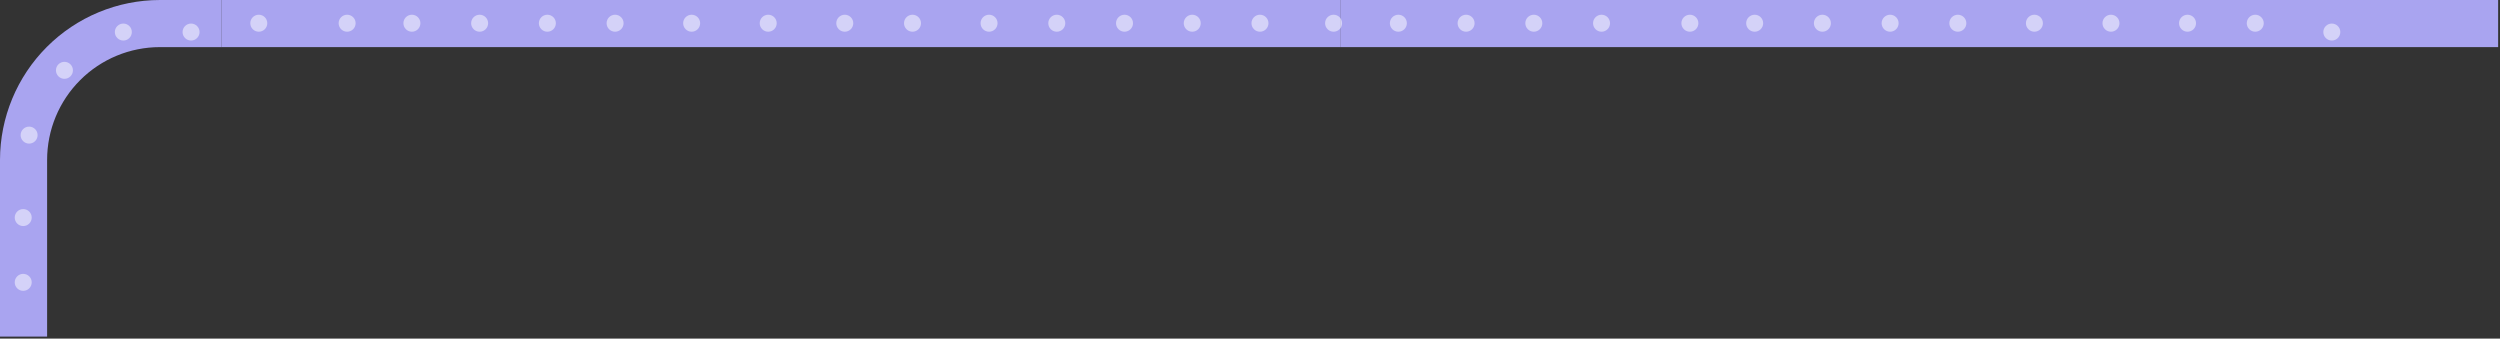 <svg width="849" height="115" viewBox="0 0 849 115" fill="none" xmlns="http://www.w3.org/2000/svg">
<rect x="0" y="0" width="849" height="115" fill="#333333" stroke="none"/>
<path d="M75.289 0L455.129 0V16L75.289 16V0Z" class="release-logistic-gradient-two" fill="#A9A4F0"/>
<path d="M455.127 0L848.367 0V16L455.127 16V0Z" class="release-logistic-gradient-three" fill="#A9A4F0"/>
<path d="M0 54.301V114.301H16V54.301C16 44.143 20.035 34.401 27.218 27.219C34.4 20.036 44.142 16.001 54.3 16.001H75.3V0.001H54.3C39.903 0.017 26.101 5.743 15.922 15.923C5.742 26.102 0.016 39.904 0 54.301Z" class="release-logistic-gradient-one" fill="#A9A4F0"/>
<ellipse opacity="0.5" rx="2.885" ry="2.885" transform="matrix(-5.52317e-08 -1 -1 3.4594e-08 452.885 7.885)" fill="white"/>
<ellipse opacity="0.5" rx="2.885" ry="2.885" transform="matrix(-5.52317e-08 -1 -1 3.4594e-08 573.885 7.885)" fill="white"/>
<ellipse opacity="0.5" rx="2.885" ry="2.885" transform="matrix(-5.52317e-08 -1 -1 3.4594e-08 117.885 7.885)" fill="white"/>
<ellipse opacity="0.5" rx="2.885" ry="2.885" transform="matrix(-5.52317e-08 -1 -1 3.4594e-08 358.885 7.885)" fill="white"/>
<ellipse opacity="0.5" rx="2.885" ry="2.885" transform="matrix(-5.52317e-08 -1 -1 3.4594e-08 474.885 7.885)" fill="white"/>
<ellipse opacity="0.5" rx="2.885" ry="2.885" transform="matrix(-5.52317e-08 -1 -1 3.4594e-08 595.885 7.885)" fill="white"/>
<ellipse opacity="0.5" rx="2.885" ry="2.885" transform="matrix(-5.52317e-08 -1 -1 3.4594e-08 139.885 7.885)" fill="white"/>
<ellipse opacity="0.5" rx="2.885" ry="2.885" transform="matrix(-5.52317e-08 -1 -1 3.4594e-08 404.885 7.885)" fill="white"/>
<ellipse opacity="0.5" rx="2.885" ry="2.885" transform="matrix(-5.52317e-08 -1 -1 3.4594e-08 520.885 7.885)" fill="white"/>
<ellipse opacity="0.5" rx="2.885" ry="2.885" transform="matrix(-5.52317e-08 -1 -1 3.4594e-08 64.885 10.885)" fill="white"/>
<ellipse opacity="0.5" rx="2.885" ry="2.885" transform="matrix(-5.52317e-08 -1 -1 3.4594e-08 641.885 7.885)" fill="white"/>
<ellipse opacity="0.5" rx="2.885" ry="2.885" transform="matrix(-5.52317e-08 -1 -1 3.4594e-08 185.885 7.885)" fill="white"/>
<ellipse opacity="0.5" rx="2.885" ry="2.885" transform="matrix(-5.52317e-08 -1 -1 3.4594e-08 742.885 7.885)" fill="white"/>
<ellipse opacity="0.5" rx="2.885" ry="2.885" transform="matrix(-5.52317e-08 -1 -1 3.4594e-08 286.885 7.885)" fill="white"/>
<ellipse opacity="0.5" rx="2.885" ry="2.885" transform="matrix(-5.52317e-08 -1 -1 3.4594e-08 381.885 7.885)" fill="white"/>
<ellipse opacity="0.5" rx="2.885" ry="2.885" transform="matrix(-5.52317e-08 -1 -1 3.4594e-08 497.885 7.885)" fill="white"/>
<ellipse opacity="0.5" rx="2.885" ry="2.885" transform="matrix(-5.52317e-08 -1 -1 3.4594e-08 41.885 10.885)" fill="white"/>
<ellipse opacity="0.5" rx="2.885" ry="2.885" transform="matrix(-5.52317e-08 -1 -1 3.4594e-08 21.884 23.885)" fill="white"/>
<ellipse opacity="0.5" rx="2.885" ry="2.885" transform="matrix(-5.52317e-08 -1 -1 3.4594e-08 9.885 45.885)" fill="white"/>
<ellipse opacity="0.5" rx="2.885" ry="2.885" transform="matrix(-5.52317e-08 -1 -1 3.4594e-08 7.885 73.885)" fill="white"/>
<ellipse opacity="0.5" rx="2.885" ry="2.885" transform="matrix(-5.52317e-08 -1 -1 3.4594e-08 7.885 95.885)" fill="white"/>
<ellipse opacity="0.5" rx="2.885" ry="2.885" transform="matrix(-5.52317e-08 -1 -1 3.4594e-08 618.885 7.885)" fill="white"/>
<ellipse opacity="0.5" rx="2.885" ry="2.885" transform="matrix(-5.52317e-08 -1 -1 3.4594e-08 162.885 7.885)" fill="white"/>
<ellipse opacity="0.5" rx="2.885" ry="2.885" transform="matrix(-5.52317e-08 -1 -1 3.4594e-08 427.885 7.885)" fill="white"/>
<ellipse opacity="0.5" rx="2.885" ry="2.885" transform="matrix(-5.52317e-08 -1 -1 3.4594e-08 543.885 7.885)" fill="white"/>
<ellipse opacity="0.5" rx="2.885" ry="2.885" transform="matrix(-5.52317e-08 -1 -1 3.4594e-08 87.885 7.885)" fill="white"/>
<ellipse opacity="0.5" rx="2.885" ry="2.885" transform="matrix(-5.52317e-08 -1 -1 3.4594e-08 664.885 7.885)" fill="white"/>
<ellipse opacity="0.5" rx="2.885" ry="2.885" transform="matrix(-5.52317e-08 -1 -1 3.4594e-08 208.885 7.885)" fill="white"/>
<ellipse opacity="0.5" rx="2.885" ry="2.885" transform="matrix(-5.52317e-08 -1 -1 3.4594e-08 765.885 7.885)" fill="white"/>
<ellipse opacity="0.5" rx="2.885" ry="2.885" transform="matrix(-5.52317e-08 -1 -1 3.4594e-08 309.885 7.885)" fill="white"/>
<ellipse opacity="0.5" rx="2.885" ry="2.885" transform="matrix(-5.52317e-08 -1 -1 3.4594e-08 690.885 7.885)" fill="white"/>
<ellipse opacity="0.5" rx="2.885" ry="2.885" transform="matrix(-5.52317e-08 -1 -1 3.4594e-08 234.885 7.885)" fill="white"/>
<ellipse opacity="0.5" rx="2.885" ry="2.885" transform="matrix(-5.52317e-08 -1 -1 3.4594e-08 791.885 10.885)" fill="white"/>
<ellipse opacity="0.5" rx="2.885" ry="2.885" transform="matrix(-5.52317e-08 -1 -1 3.4594e-08 335.885 7.885)" fill="white"/>
<ellipse opacity="0.5" rx="2.885" ry="2.885" transform="matrix(-5.52317e-08 -1 -1 3.4594e-08 716.885 7.885)" fill="white"/>
<ellipse opacity="0.5" rx="2.885" ry="2.885" transform="matrix(-5.52317e-08 -1 -1 3.4594e-08 260.885 7.885)" fill="white"/>
<defs>
<linearGradient id="paint0_linear_21016_10834" x1="4" y1="114.001" x2="75" y2="7.001" gradientUnits="userSpaceOnUse">
<stop stop-color="#E29688"/>
<stop offset="1" stop-color="#A9A4F0"/>
</linearGradient>
<linearGradient id="paint0_linear_21016_10835" x1="75" y1="8" x2="455" y2="8" gradientUnits="userSpaceOnUse">
<stop stop-color="#E29688"/>
<stop offset="1" stop-color="#A9A4F0"/>
</linearGradient>
<linearGradient id="paint0_linear_21037_10834" x1="454.998" y1="8" x2="799.998" y2="8" gradientUnits="userSpaceOnUse">
<stop stop-color="#E29688"/>
<stop offset="1" stop-color="#A9A4F0"/>
</linearGradient>
</defs>
</svg>
